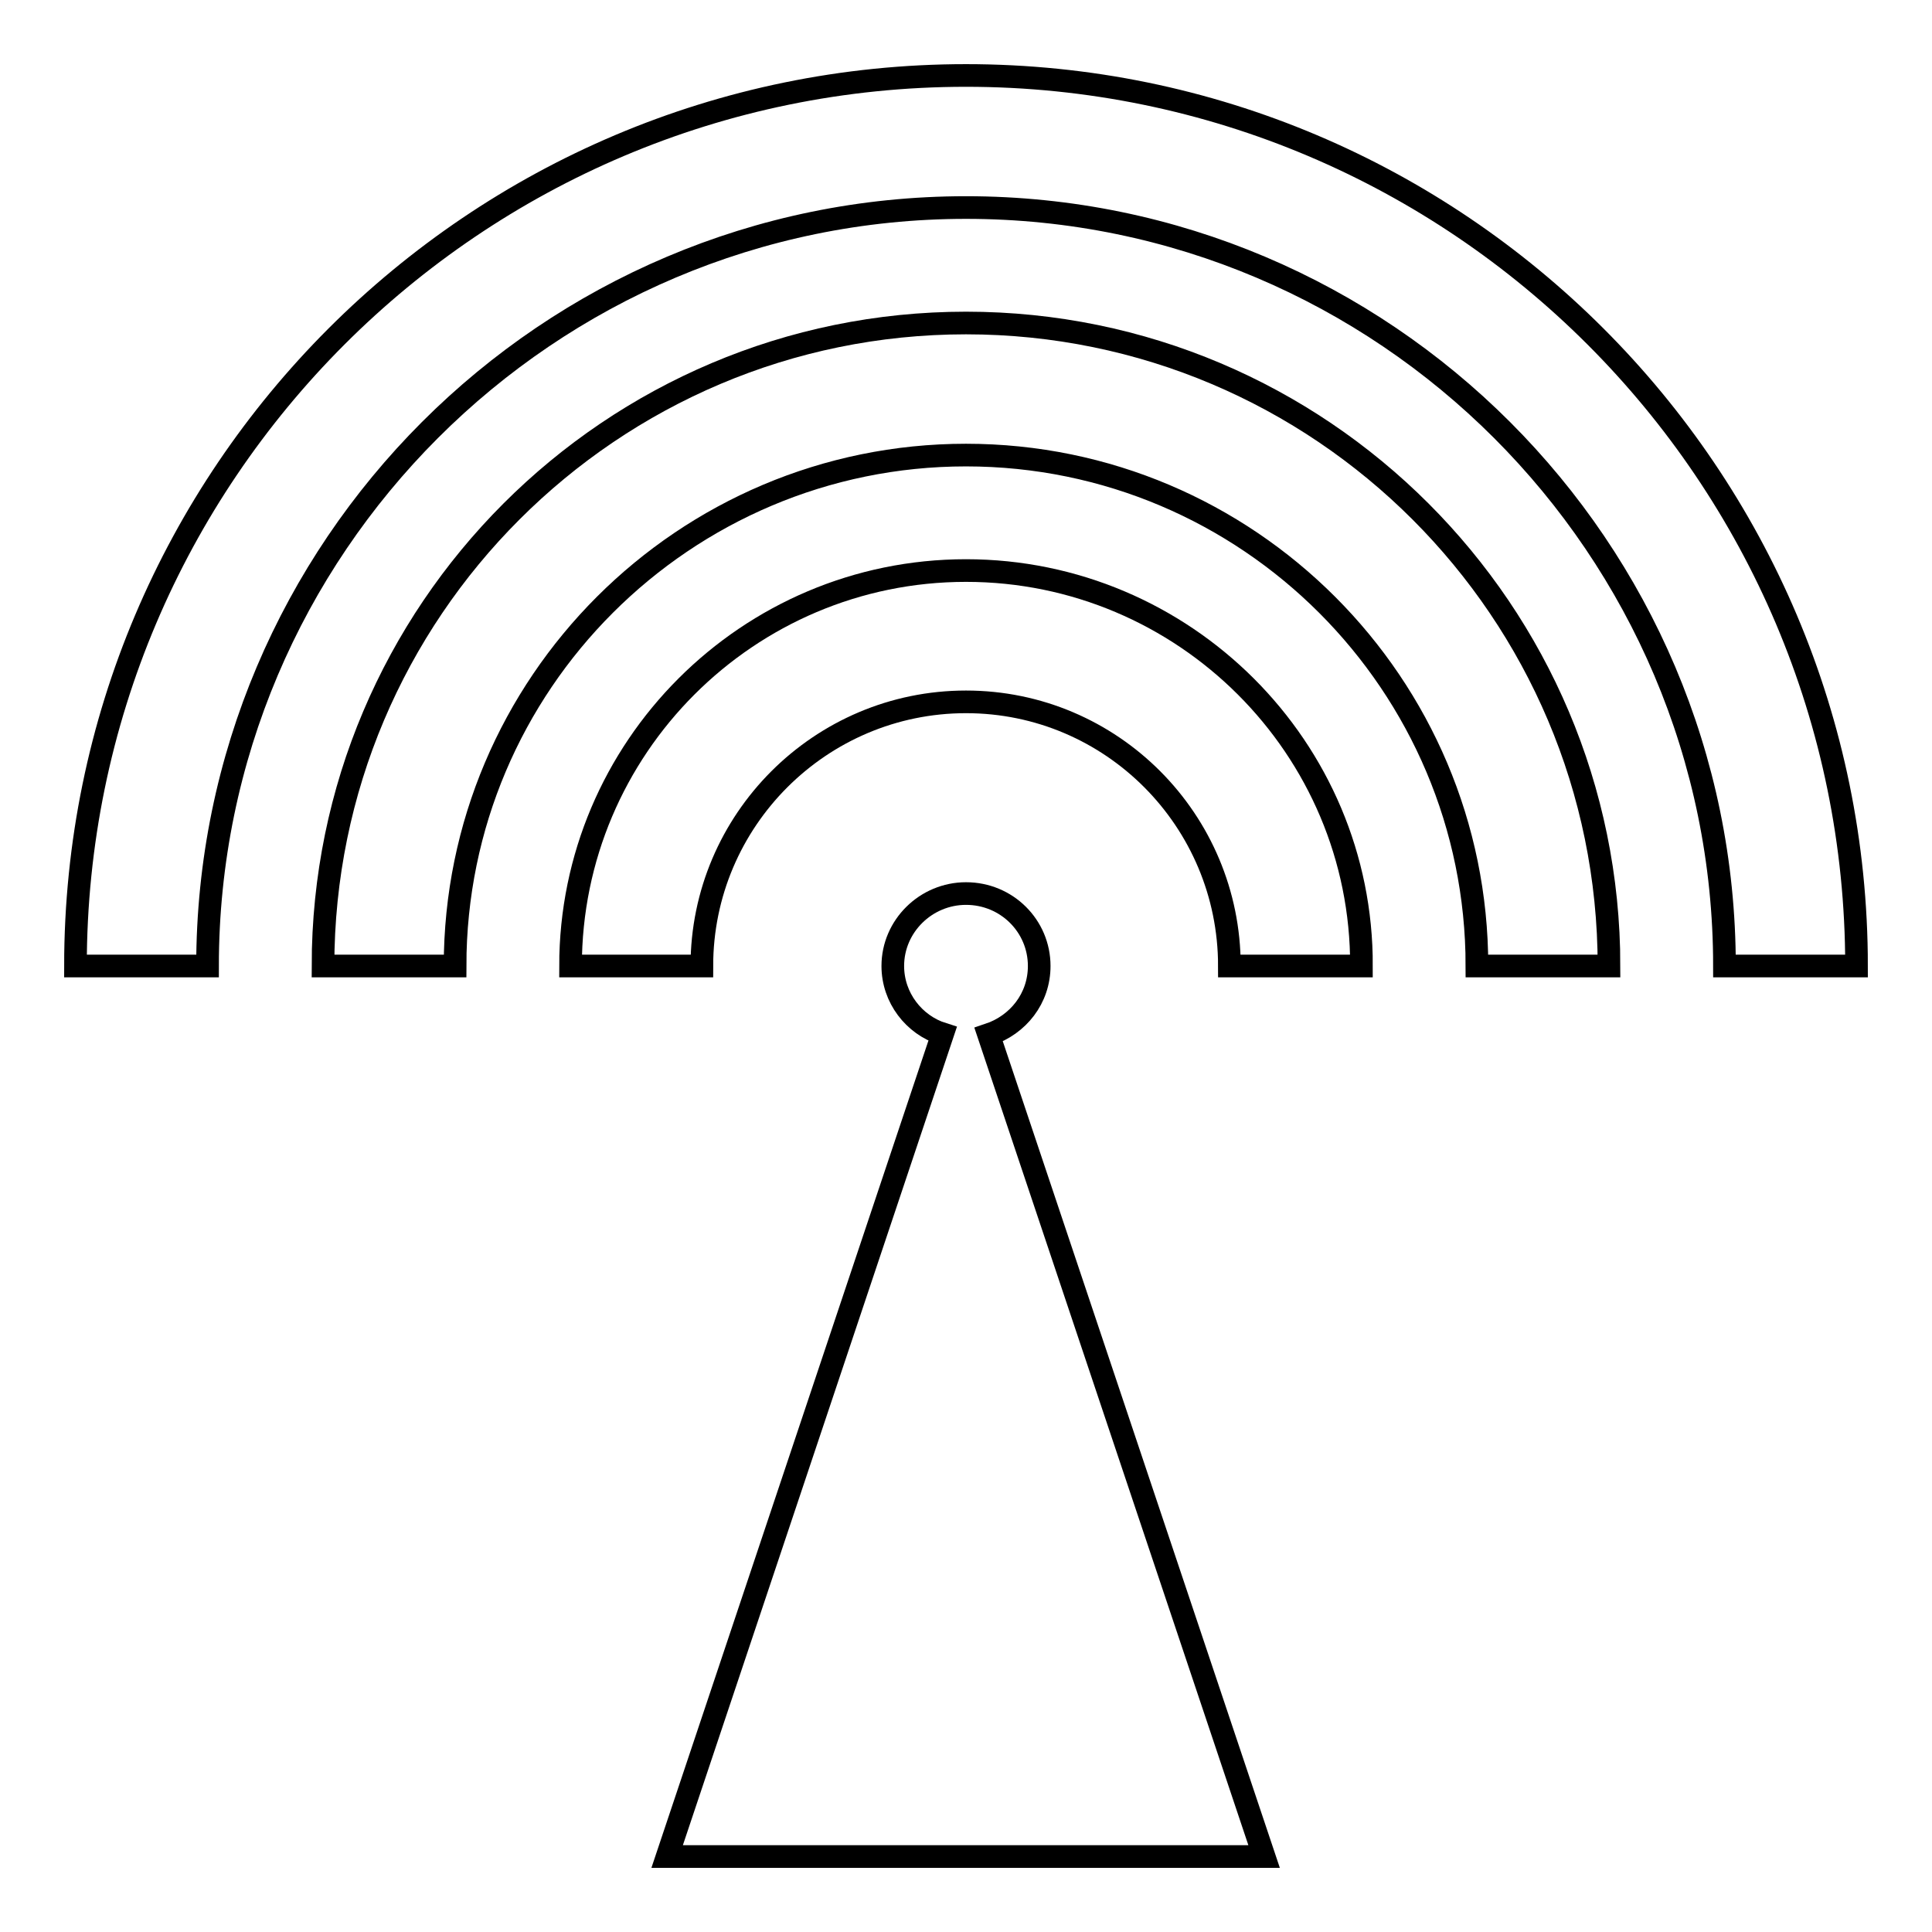 <?xml version="1.0" encoding="utf-8"?>
<!-- Svg Vector Icons : http://www.onlinewebfonts.com/icon -->
<!DOCTYPE svg PUBLIC "-//W3C//DTD SVG 1.1//EN" "http://www.w3.org/Graphics/SVG/1.1/DTD/svg11.dtd">
<svg version="1.1" xmlns="http://www.w3.org/2000/svg" xmlns:xlink="http://www.w3.org/1999/xlink" x="0px" y="0px" viewBox="0 0 256 256" enable-background="new 0 0 256 256" xml:space="preserve">
<g><g><g><g><path stroke-width="3" fill-opacity="0" stroke="#000000"  d="M128,10C62.9,10,10,62.9,10,128h17.5C27.5,72.6,72.6,27.5,128,27.5c55.4,0,100.5,45.1,100.5,100.5H246C246,62.9,193.1,10,128,10z"/><path stroke-width="3" fill-opacity="0" stroke="#000000"  d="M128,42.8C81,42.8,42.8,81,42.8,128h17.5c0-37.4,30.4-67.7,67.7-67.7c37.4,0,67.7,30.4,67.7,67.7h17.5C213.2,81,175,42.8,128,42.8z"/><path stroke-width="3" fill-opacity="0" stroke="#000000"  d="M128,75.6c-28.9,0-52.4,23.5-52.4,52.4H93c0-19.3,15.7-35,35-35s34.9,15.7,34.9,35h17.5C180.5,99.1,156.9,75.6,128,75.6z"/><path stroke-width="3" fill-opacity="0" stroke="#000000"  d="M137.7,128c0-5.3-4.3-9.6-9.7-9.6c-5.3,0-9.7,4.3-9.7,9.6c0,4.2,2.8,7.8,6.6,9L88.4,246h79.1L131,137.1C134.9,135.8,137.7,132.3,137.7,128z"/></g></g><g></g><g></g><g></g><g></g><g></g><g></g><g></g><g></g><g></g><g></g><g></g><g></g><g></g><g></g><g></g></g></g>
</svg>